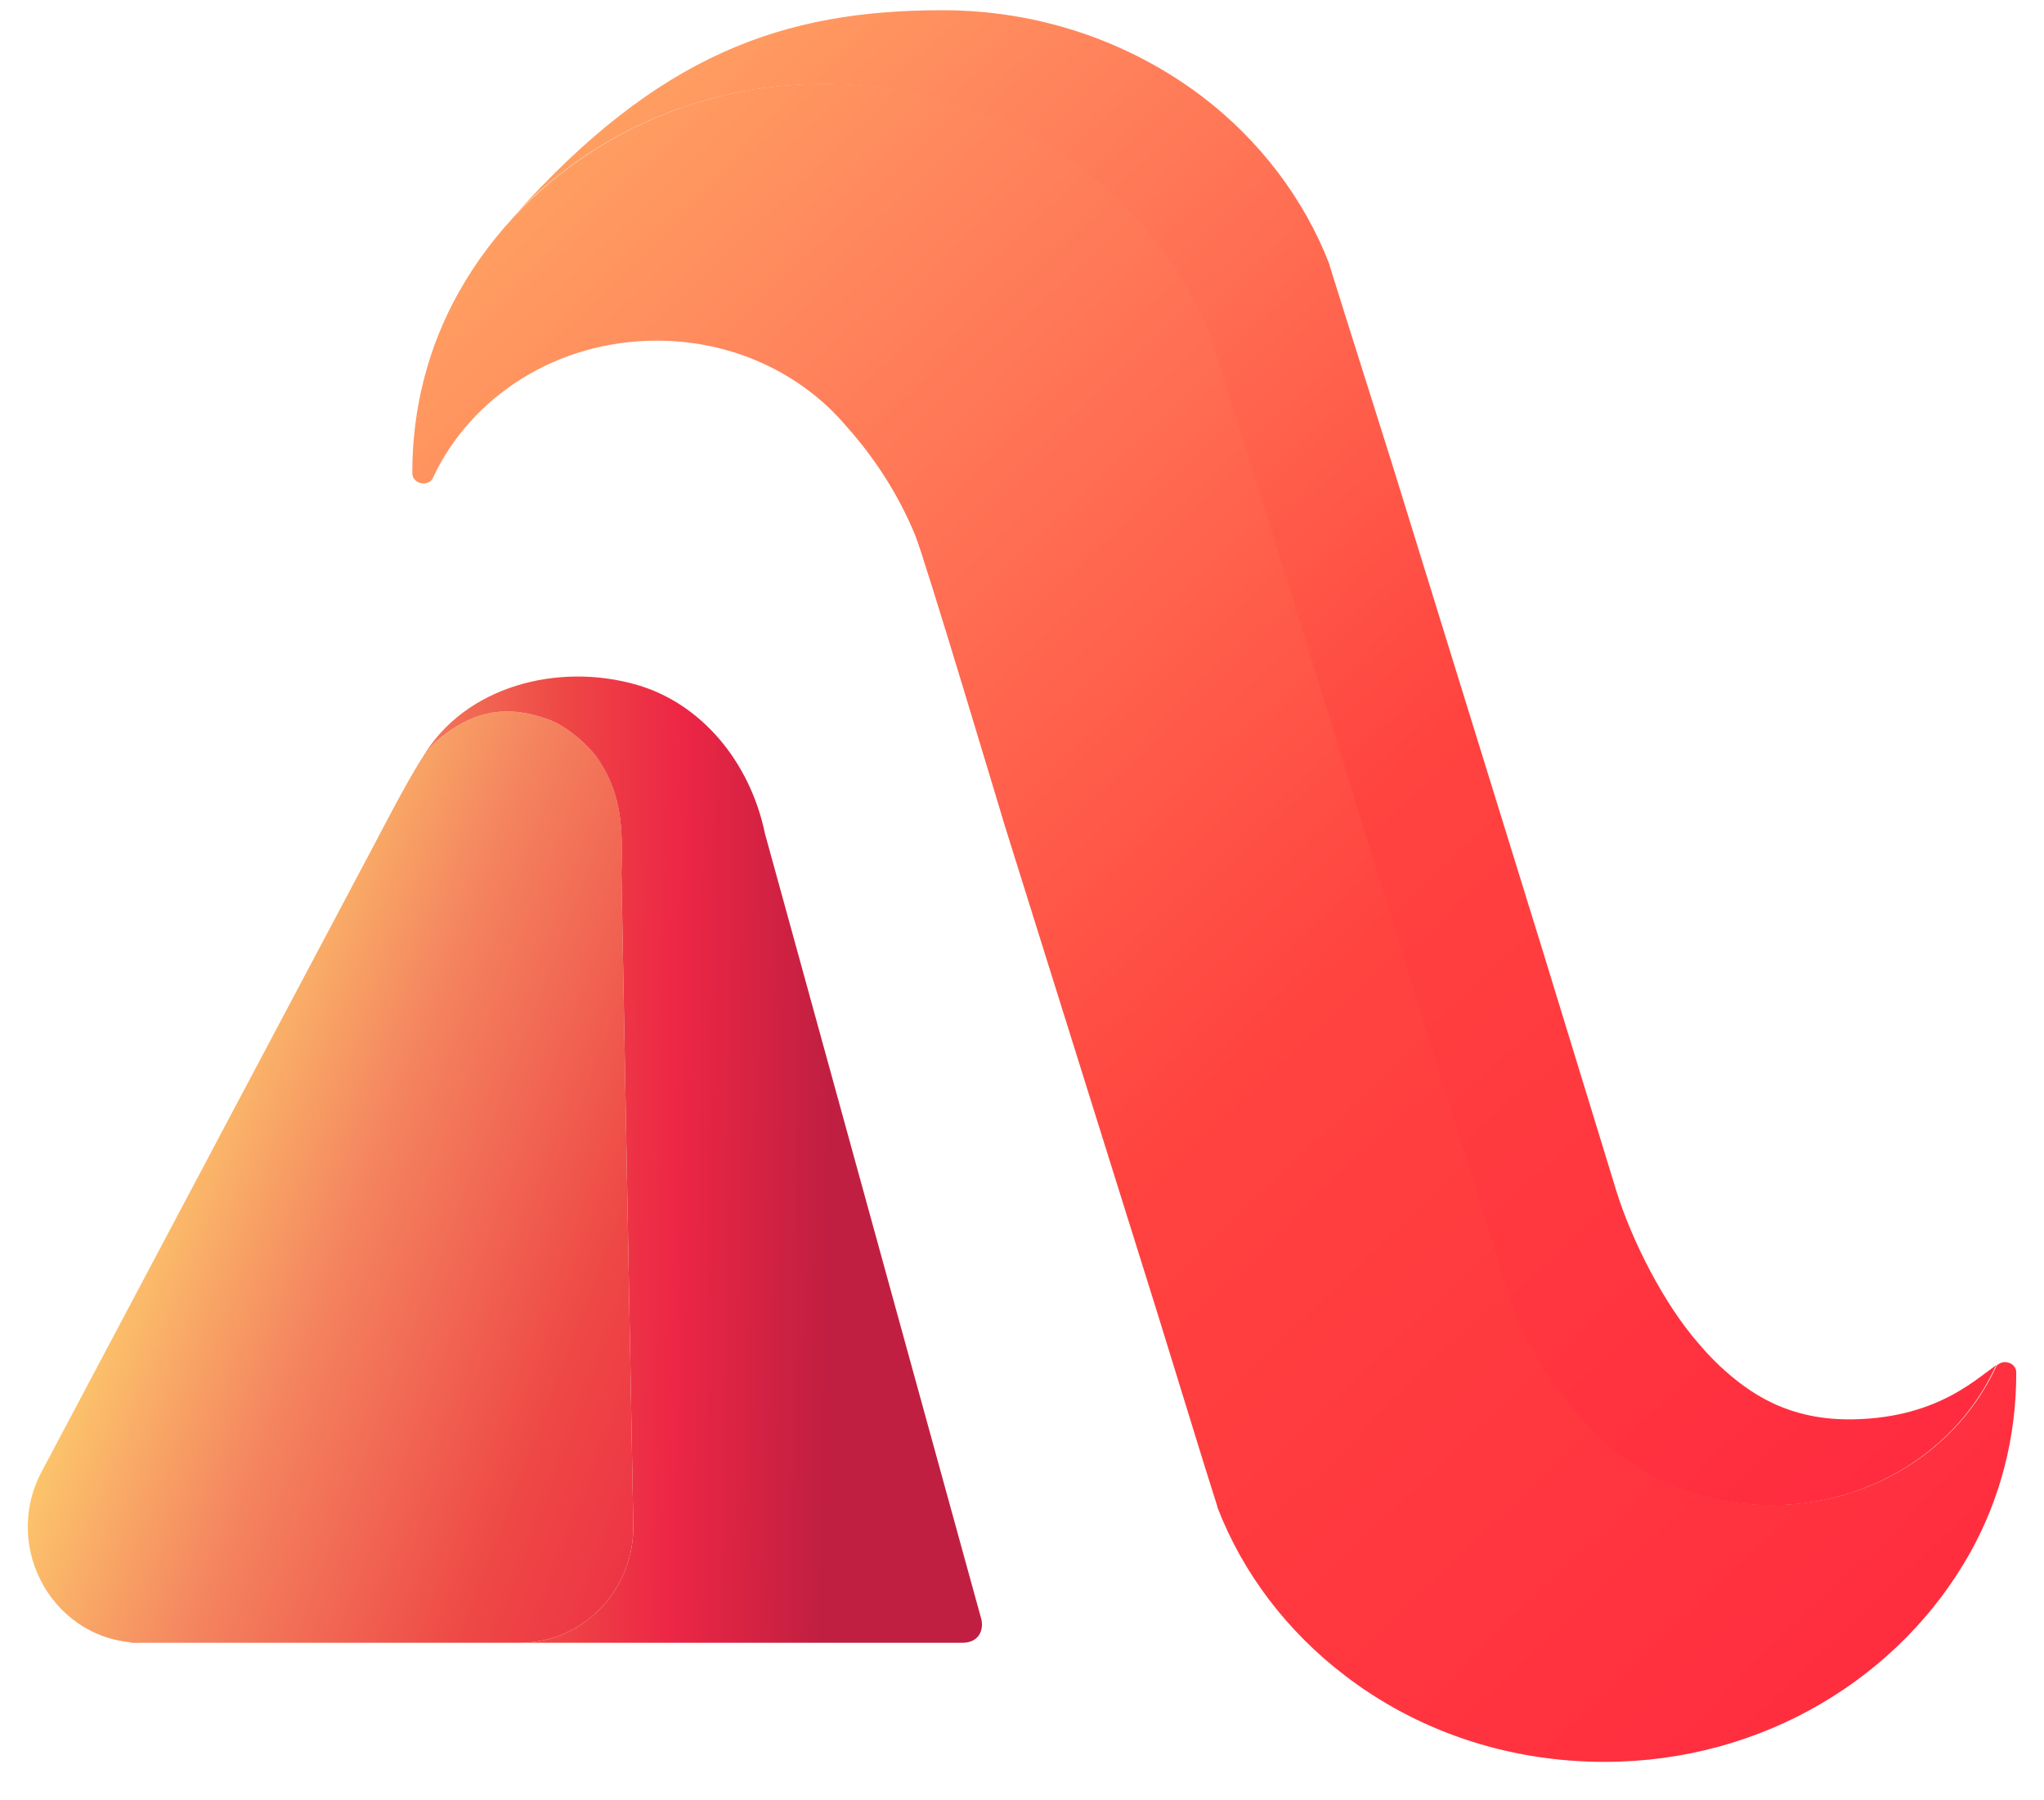 <svg width="42" height="37" viewBox="0 0 42 37" fill="none" xmlns="http://www.w3.org/2000/svg">
<path d="M16.916 1.726C18.944 1.726 20.798 2.398 22.257 3.505C23.427 4.4 24.345 5.594 24.869 6.952C24.87 6.957 24.872 6.963 24.872 6.968C24.872 6.973 24.872 6.977 24.874 6.981L25.172 7.931L26.139 10.998L29.244 21.034L31.13 27.061C31.463 27.823 31.922 28.526 32.477 29.155C32.603 29.305 32.746 29.453 32.888 29.589C33.791 30.426 35.028 30.936 36.39 30.936C38.45 30.936 40.209 29.785 40.985 28.123C41.005 28.081 41.034 28.054 41.067 28.034C41.062 28.037 41.057 28.037 41.052 28.04C40.687 28.25 39.892 29.137 38.083 29.17C36.741 29.196 35.938 28.631 35.336 28.072C35.194 27.937 35.051 27.787 34.925 27.637C34.919 27.631 34.913 27.625 34.908 27.618C34.189 26.8 33.533 25.502 33.215 24.484L31.692 19.515L28.587 9.478L27.62 6.412L27.322 5.461C27.322 5.461 27.32 5.452 27.32 5.449C27.32 5.444 27.32 5.438 27.317 5.433C26.793 4.075 25.876 2.881 24.705 1.986C23.248 0.882 21.394 0.21 19.364 0.21C16.114 0.21 13.537 1.097 10.536 4.47C12.091 2.793 14.368 1.726 16.916 1.726Z" fill="url(#paint0_linear_8_175)"/>
<path d="M25.189 7.926L24.89 6.976C24.89 6.976 24.889 6.966 24.889 6.963C24.889 6.963 24.889 6.952 24.885 6.947C24.362 5.59 23.445 4.396 22.273 3.501C20.816 2.394 18.962 1.721 16.933 1.721C13.668 1.721 10.848 3.47 9.422 6.014C8.803 7.121 8.472 8.378 8.472 9.709V9.723C8.472 9.948 8.805 10.022 8.9 9.813C9.676 8.154 11.435 7.001 13.496 7.001C14.859 7.001 16.094 7.51 16.997 8.347C17.14 8.481 17.282 8.631 17.409 8.781C17.994 9.439 18.47 10.186 18.803 10.995C18.992 11.441 20.611 16.856 20.626 16.901V16.905L23.763 26.924L24.713 30.004L25.012 30.955C25.012 30.955 25.013 30.964 25.013 30.967C25.013 30.967 25.013 30.979 25.017 30.983C25.54 32.341 26.457 33.535 27.628 34.43C29.085 35.551 30.939 36.21 32.969 36.21C36.234 36.21 39.054 34.46 40.48 31.916C41.098 30.81 41.43 29.553 41.43 28.221V28.207C41.43 27.983 41.097 27.909 41.002 28.117C40.225 29.777 38.467 30.93 36.406 30.93C35.042 30.93 33.807 30.421 32.905 29.584C32.762 29.45 32.619 29.3 32.493 29.15C31.938 28.521 31.479 27.819 31.146 27.056L29.261 21.029L26.155 10.993L25.189 7.926Z" fill="url(#paint1_linear_8_175)"/>
<path d="M12.77 17.925C12.802 17.003 12.77 16.349 12.324 15.649C12.291 15.599 12.257 15.548 12.217 15.503C11.985 15.22 11.619 14.911 11.271 14.786C10.377 14.462 9.689 14.626 8.997 15.21C8.859 15.326 8.743 15.463 8.649 15.615C8.301 16.175 7.829 17.096 7.707 17.326L0.854 30.249C0.014 31.834 1.138 33.762 2.902 33.762H10.685C11.988 33.762 13.038 32.67 13.013 31.339L12.769 17.925H12.77Z" fill="url(#paint2_linear_8_175)"/>
<path d="M2.718 33.762H2.9C2.816 33.762 2.733 33.756 2.652 33.748C2.674 33.757 2.695 33.762 2.718 33.762Z" fill="url(#paint3_linear_8_175)"/>
<path d="M20.157 33.251L15.719 17.135C15.41 15.645 14.401 14.454 13.087 14.075C11.468 13.606 9.551 14.102 8.69 15.555C8.777 15.428 8.875 15.31 8.995 15.21C9.689 14.626 10.375 14.462 11.269 14.786C11.617 14.912 11.983 15.221 12.216 15.502C12.255 15.55 12.29 15.599 12.322 15.649C12.769 16.347 12.8 17.003 12.769 17.925L13.013 31.338C13.038 32.67 11.988 33.762 10.685 33.762H19.779C20.106 33.762 20.229 33.508 20.158 33.251H20.157Z" fill="url(#paint4_linear_8_175)"/>
<defs>
<linearGradient id="paint0_linear_8_175" x1="10.536" y1="-13.757" x2="63.667" y2="44.04" gradientUnits="userSpaceOnUse">
<stop stop-color="#F3B886"/>
<stop offset="0" stop-color="#FFDD6F"/>
<stop offset="0.24" stop-color="#FF845C"/>
<stop offset="0.437" stop-color="#FF433F"/>
<stop offset="0.845" stop-color="#FF183F"/>
<stop offset="0.99" stop-color="#53000F"/>
</linearGradient>
<linearGradient id="paint1_linear_8_175" x1="8.472" y1="-13.956" x2="68.261" y2="48.592" gradientUnits="userSpaceOnUse">
<stop stop-color="#F3B886"/>
<stop offset="0" stop-color="#FFDD6F"/>
<stop offset="0.24" stop-color="#FF845C"/>
<stop offset="0.437" stop-color="#FF433F"/>
<stop offset="0.845" stop-color="#FF183F"/>
<stop offset="0.99" stop-color="#53000F"/>
</linearGradient>
<linearGradient id="paint2_linear_8_175" x1="-1.426" y1="21.34" x2="21.854" y2="30.206" gradientUnits="userSpaceOnUse">
<stop stop-color="#FFDC70"/>
<stop offset="0.15" stop-color="#FFDC70"/>
<stop offset="0.38" stop-color="#F4835F"/>
<stop offset="0.59" stop-color="#EE4745"/>
<stop offset="0.78" stop-color="#ED2645"/>
<stop offset="1" stop-color="#ED2645"/>
</linearGradient>
<linearGradient id="paint3_linear_8_175" x1="2.615" y1="33.754" x2="2.871" y2="33.754" gradientUnits="userSpaceOnUse">
<stop stop-color="#FFDC70"/>
<stop offset="0.15" stop-color="#FFDC70"/>
<stop offset="0.38" stop-color="#F4835F"/>
<stop offset="0.59" stop-color="#EE4745"/>
<stop offset="0.74" stop-color="#ED2645"/>
<stop offset="0.93" stop-color="#C11F41"/>
<stop offset="1" stop-color="#C11F41"/>
</linearGradient>
<linearGradient id="paint4_linear_8_175" x1="1.86" y1="23.713" x2="18.13" y2="23.937" gradientUnits="userSpaceOnUse">
<stop stop-color="#FFDC70"/>
<stop offset="0.15" stop-color="#FFDC70"/>
<stop offset="0.38" stop-color="#F4835F"/>
<stop offset="0.59" stop-color="#EE4745"/>
<stop offset="0.74" stop-color="#ED2645"/>
<stop offset="0.93" stop-color="#C11F41"/>
<stop offset="1" stop-color="#C11F41"/>
</linearGradient>
</defs>
</svg>
